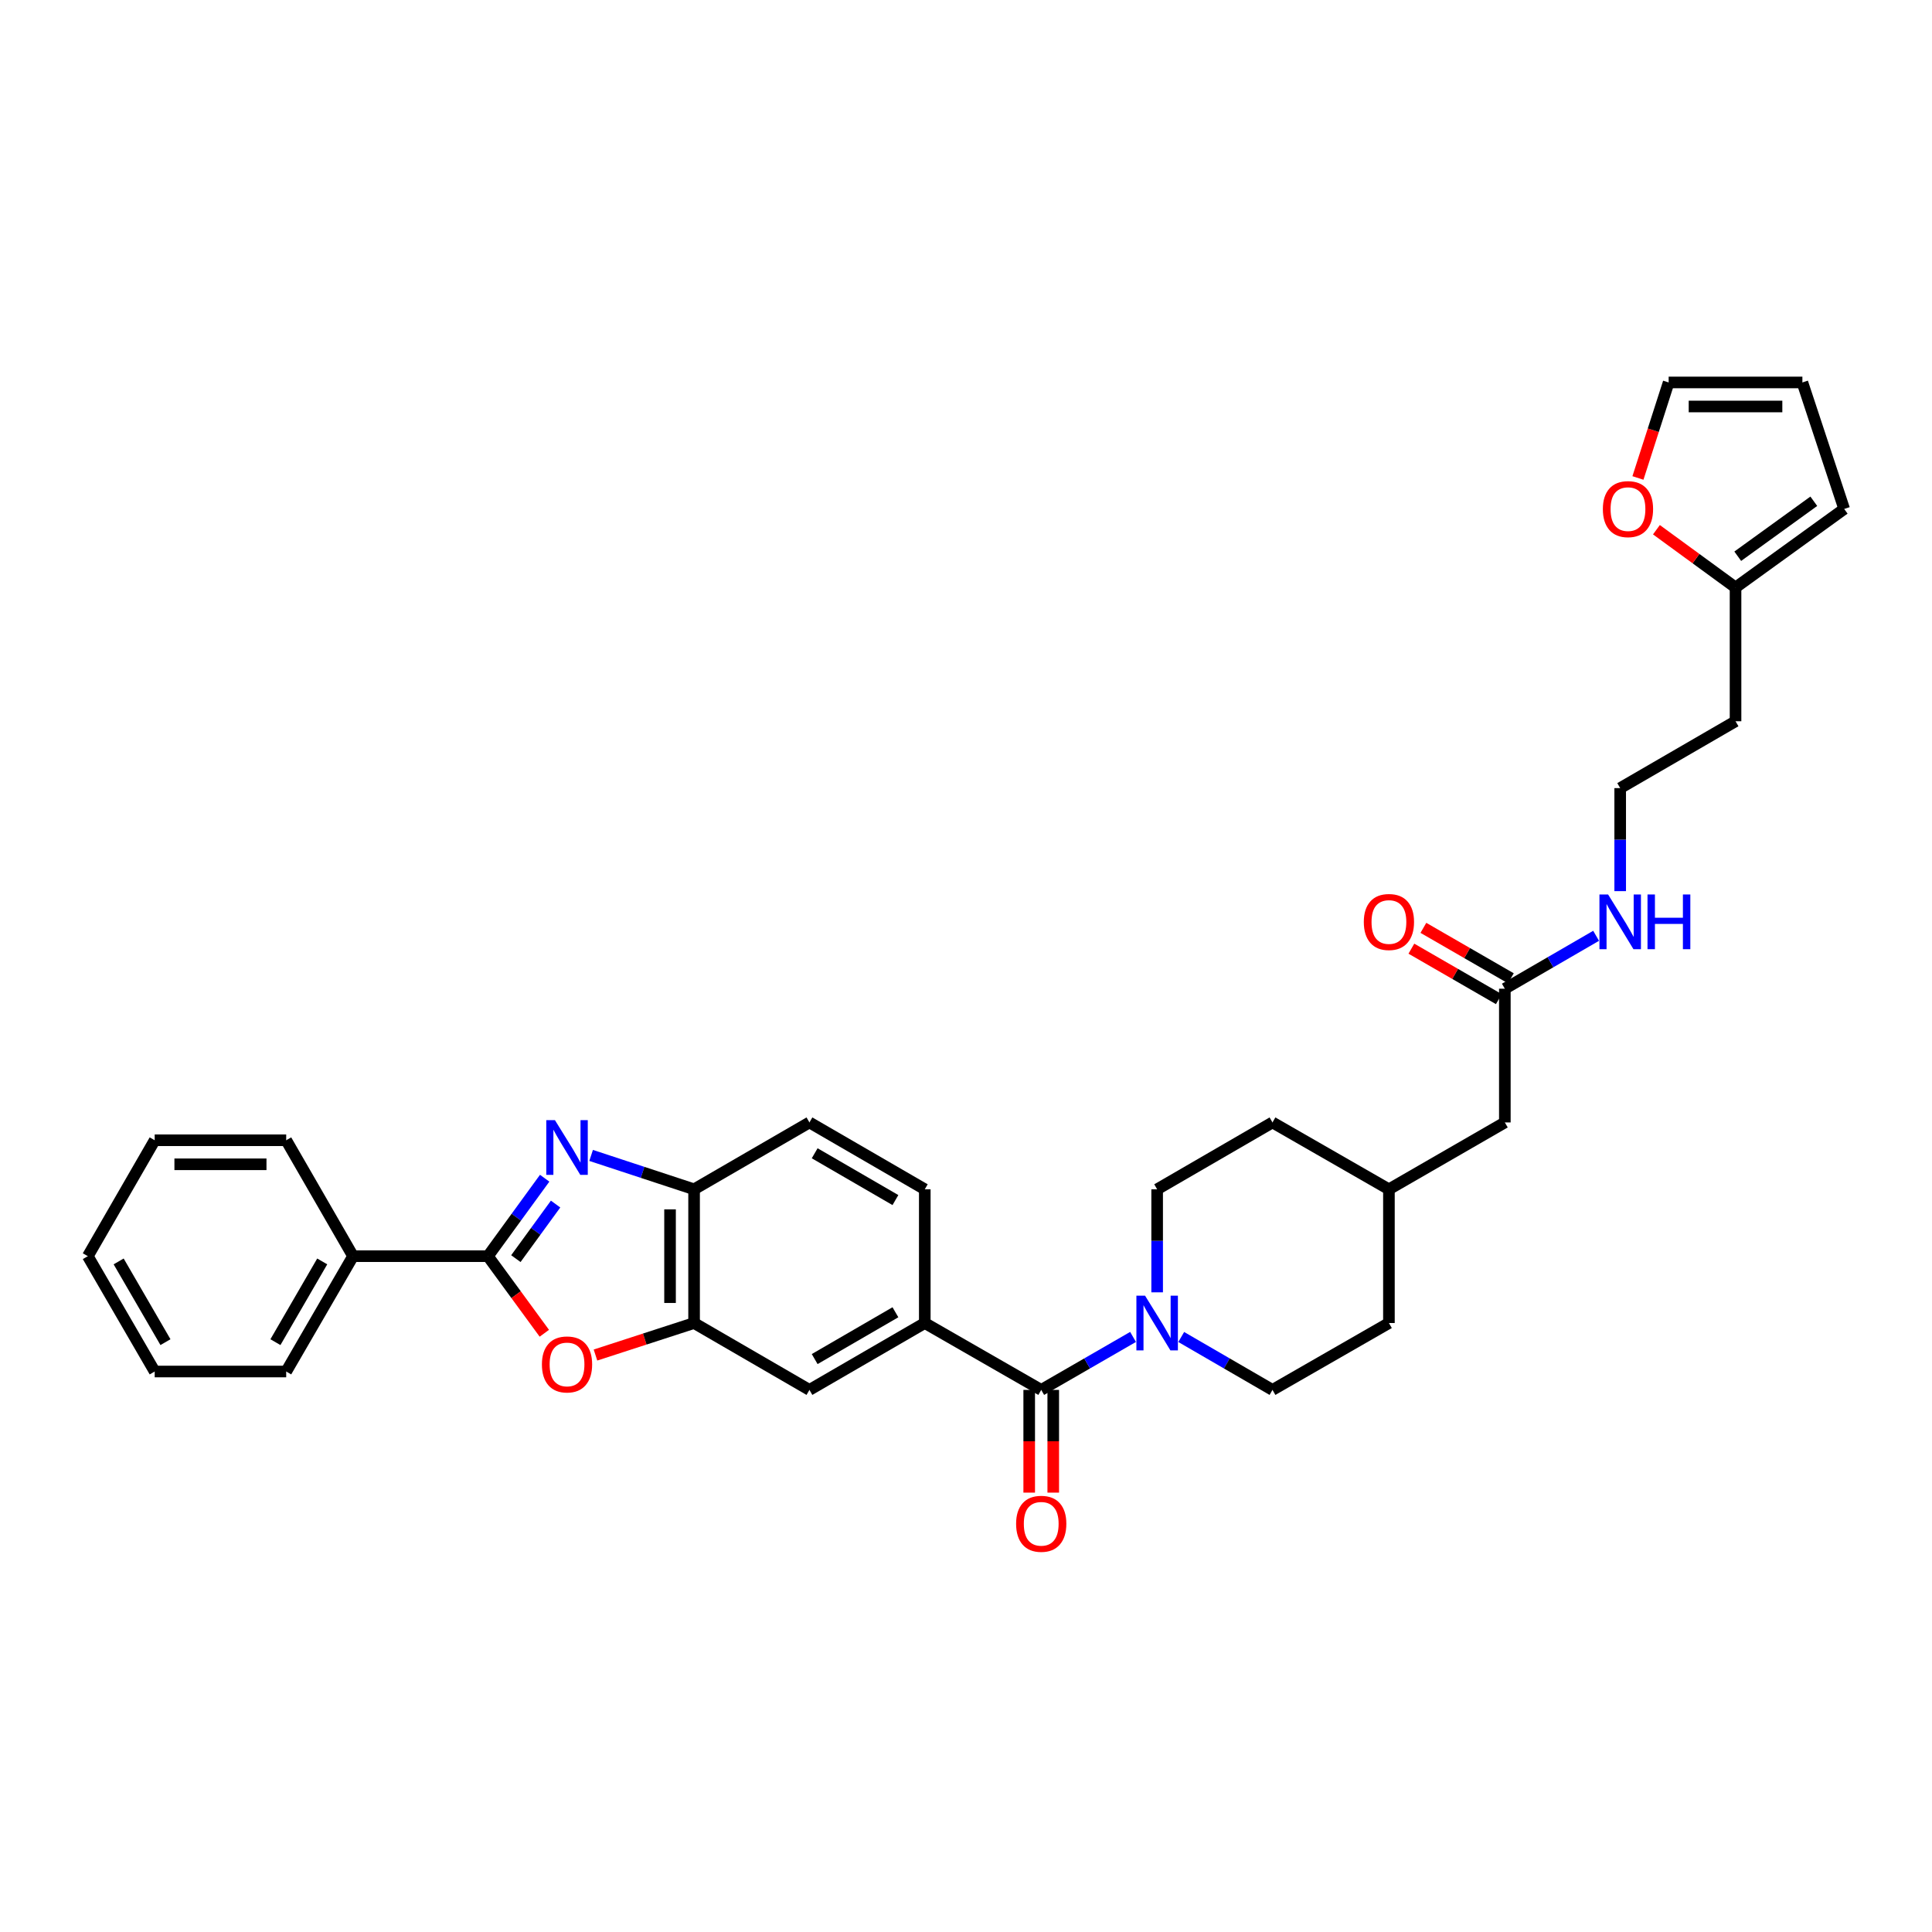 <?xml version='1.0' encoding='iso-8859-1'?>
<svg version='1.1' baseProfile='full'
              xmlns='http://www.w3.org/2000/svg'
                      xmlns:rdkit='http://www.rdkit.org/xml'
                      xmlns:xlink='http://www.w3.org/1999/xlink'
                  xml:space='preserve'
width='1000px' height='1000px' viewBox='0 0 1000 1000'>
<!-- END OF HEADER -->
<rect style='opacity:1.0;fill:#FFFFFF;stroke:none' width='1000' height='1000' x='0' y='0'> </rect>
<path class='bond-0' d='M 281.918,609.842 L 267.231,630.019' style='fill:none;fill-rule:evenodd;stroke:#0000FF;stroke-width:6px;stroke-linecap:butt;stroke-linejoin:miter;stroke-opacity:1' />
<path class='bond-0' d='M 267.231,630.019 L 252.544,650.196' style='fill:none;fill-rule:evenodd;stroke:#000000;stroke-width:6px;stroke-linecap:butt;stroke-linejoin:miter;stroke-opacity:1' />
<path class='bond-0' d='M 287.573,623.218 L 277.292,637.342' style='fill:none;fill-rule:evenodd;stroke:#0000FF;stroke-width:6px;stroke-linecap:butt;stroke-linejoin:miter;stroke-opacity:1' />
<path class='bond-0' d='M 277.292,637.342 L 267.011,651.466' style='fill:none;fill-rule:evenodd;stroke:#000000;stroke-width:6px;stroke-linecap:butt;stroke-linejoin:miter;stroke-opacity:1' />
<path class='bond-5' d='M 305.962,598.045 L 332.61,606.813' style='fill:none;fill-rule:evenodd;stroke:#0000FF;stroke-width:6px;stroke-linecap:butt;stroke-linejoin:miter;stroke-opacity:1' />
<path class='bond-5' d='M 332.61,606.813 L 359.258,615.581' style='fill:none;fill-rule:evenodd;stroke:#000000;stroke-width:6px;stroke-linecap:butt;stroke-linejoin:miter;stroke-opacity:1' />
<path class='bond-1' d='M 252.544,650.196 L 267.143,670.144' style='fill:none;fill-rule:evenodd;stroke:#000000;stroke-width:6px;stroke-linecap:butt;stroke-linejoin:miter;stroke-opacity:1' />
<path class='bond-1' d='M 267.143,670.144 L 281.743,690.093' style='fill:none;fill-rule:evenodd;stroke:#FF0000;stroke-width:6px;stroke-linecap:butt;stroke-linejoin:miter;stroke-opacity:1' />
<path class='bond-11' d='M 252.544,650.196 L 182.74,650.196' style='fill:none;fill-rule:evenodd;stroke:#000000;stroke-width:6px;stroke-linecap:butt;stroke-linejoin:miter;stroke-opacity:1' />
<path class='bond-33' d='M 308.22,701.365 L 333.739,693.081' style='fill:none;fill-rule:evenodd;stroke:#FF0000;stroke-width:6px;stroke-linecap:butt;stroke-linejoin:miter;stroke-opacity:1' />
<path class='bond-33' d='M 333.739,693.081 L 359.258,684.797' style='fill:none;fill-rule:evenodd;stroke:#000000;stroke-width:6px;stroke-linecap:butt;stroke-linejoin:miter;stroke-opacity:1' />
<path class='bond-2' d='M 538.936,719.413 L 478.665,684.797' style='fill:none;fill-rule:evenodd;stroke:#000000;stroke-width:6px;stroke-linecap:butt;stroke-linejoin:miter;stroke-opacity:1' />
<path class='bond-3' d='M 538.936,719.413 L 562.701,705.703' style='fill:none;fill-rule:evenodd;stroke:#000000;stroke-width:6px;stroke-linecap:butt;stroke-linejoin:miter;stroke-opacity:1' />
<path class='bond-3' d='M 562.701,705.703 L 586.465,691.993' style='fill:none;fill-rule:evenodd;stroke:#0000FF;stroke-width:6px;stroke-linecap:butt;stroke-linejoin:miter;stroke-opacity:1' />
<path class='bond-12' d='M 532.714,719.413 L 532.714,745.996' style='fill:none;fill-rule:evenodd;stroke:#000000;stroke-width:6px;stroke-linecap:butt;stroke-linejoin:miter;stroke-opacity:1' />
<path class='bond-12' d='M 532.714,745.996 L 532.714,772.579' style='fill:none;fill-rule:evenodd;stroke:#FF0000;stroke-width:6px;stroke-linecap:butt;stroke-linejoin:miter;stroke-opacity:1' />
<path class='bond-12' d='M 545.158,719.413 L 545.158,745.996' style='fill:none;fill-rule:evenodd;stroke:#000000;stroke-width:6px;stroke-linecap:butt;stroke-linejoin:miter;stroke-opacity:1' />
<path class='bond-12' d='M 545.158,745.996 L 545.158,772.579' style='fill:none;fill-rule:evenodd;stroke:#FF0000;stroke-width:6px;stroke-linecap:butt;stroke-linejoin:miter;stroke-opacity:1' />
<path class='bond-13' d='M 598.937,668.907 L 598.937,642.244' style='fill:none;fill-rule:evenodd;stroke:#0000FF;stroke-width:6px;stroke-linecap:butt;stroke-linejoin:miter;stroke-opacity:1' />
<path class='bond-13' d='M 598.937,642.244 L 598.937,615.581' style='fill:none;fill-rule:evenodd;stroke:#000000;stroke-width:6px;stroke-linecap:butt;stroke-linejoin:miter;stroke-opacity:1' />
<path class='bond-14' d='M 611.402,692.025 L 635.018,705.719' style='fill:none;fill-rule:evenodd;stroke:#0000FF;stroke-width:6px;stroke-linecap:butt;stroke-linejoin:miter;stroke-opacity:1' />
<path class='bond-14' d='M 635.018,705.719 L 658.634,719.413' style='fill:none;fill-rule:evenodd;stroke:#000000;stroke-width:6px;stroke-linecap:butt;stroke-linejoin:miter;stroke-opacity:1' />
<path class='bond-4' d='M 359.258,684.797 L 359.258,615.581' style='fill:none;fill-rule:evenodd;stroke:#000000;stroke-width:6px;stroke-linecap:butt;stroke-linejoin:miter;stroke-opacity:1' />
<path class='bond-4' d='M 346.814,674.415 L 346.814,625.964' style='fill:none;fill-rule:evenodd;stroke:#000000;stroke-width:6px;stroke-linecap:butt;stroke-linejoin:miter;stroke-opacity:1' />
<path class='bond-7' d='M 359.258,684.797 L 418.962,719.413' style='fill:none;fill-rule:evenodd;stroke:#000000;stroke-width:6px;stroke-linecap:butt;stroke-linejoin:miter;stroke-opacity:1' />
<path class='bond-17' d='M 359.258,615.581 L 418.962,580.973' style='fill:none;fill-rule:evenodd;stroke:#000000;stroke-width:6px;stroke-linecap:butt;stroke-linejoin:miter;stroke-opacity:1' />
<path class='bond-6' d='M 478.665,684.797 L 478.665,615.581' style='fill:none;fill-rule:evenodd;stroke:#000000;stroke-width:6px;stroke-linecap:butt;stroke-linejoin:miter;stroke-opacity:1' />
<path class='bond-34' d='M 478.665,684.797 L 418.962,719.413' style='fill:none;fill-rule:evenodd;stroke:#000000;stroke-width:6px;stroke-linecap:butt;stroke-linejoin:miter;stroke-opacity:1' />
<path class='bond-34' d='M 463.468,679.224 L 421.676,703.455' style='fill:none;fill-rule:evenodd;stroke:#000000;stroke-width:6px;stroke-linecap:butt;stroke-linejoin:miter;stroke-opacity:1' />
<path class='bond-8' d='M 898.312,304.087 L 898.312,373.317' style='fill:none;fill-rule:evenodd;stroke:#000000;stroke-width:6px;stroke-linecap:butt;stroke-linejoin:miter;stroke-opacity:1' />
<path class='bond-10' d='M 898.312,304.087 L 877.837,289.137' style='fill:none;fill-rule:evenodd;stroke:#000000;stroke-width:6px;stroke-linecap:butt;stroke-linejoin:miter;stroke-opacity:1' />
<path class='bond-10' d='M 877.837,289.137 L 857.363,274.186' style='fill:none;fill-rule:evenodd;stroke:#FF0000;stroke-width:6px;stroke-linecap:butt;stroke-linejoin:miter;stroke-opacity:1' />
<path class='bond-16' d='M 898.312,304.087 L 954.545,263.436' style='fill:none;fill-rule:evenodd;stroke:#000000;stroke-width:6px;stroke-linecap:butt;stroke-linejoin:miter;stroke-opacity:1' />
<path class='bond-16' d='M 899.457,287.904 L 938.82,259.449' style='fill:none;fill-rule:evenodd;stroke:#000000;stroke-width:6px;stroke-linecap:butt;stroke-linejoin:miter;stroke-opacity:1' />
<path class='bond-9' d='M 778.905,511.756 L 778.905,580.973' style='fill:none;fill-rule:evenodd;stroke:#000000;stroke-width:6px;stroke-linecap:butt;stroke-linejoin:miter;stroke-opacity:1' />
<path class='bond-20' d='M 782.014,506.367 L 759.38,493.309' style='fill:none;fill-rule:evenodd;stroke:#000000;stroke-width:6px;stroke-linecap:butt;stroke-linejoin:miter;stroke-opacity:1' />
<path class='bond-20' d='M 759.38,493.309 L 736.745,480.251' style='fill:none;fill-rule:evenodd;stroke:#FF0000;stroke-width:6px;stroke-linecap:butt;stroke-linejoin:miter;stroke-opacity:1' />
<path class='bond-20' d='M 775.796,517.146 L 753.161,504.088' style='fill:none;fill-rule:evenodd;stroke:#000000;stroke-width:6px;stroke-linecap:butt;stroke-linejoin:miter;stroke-opacity:1' />
<path class='bond-20' d='M 753.161,504.088 L 730.527,491.03' style='fill:none;fill-rule:evenodd;stroke:#FF0000;stroke-width:6px;stroke-linecap:butt;stroke-linejoin:miter;stroke-opacity:1' />
<path class='bond-21' d='M 778.905,511.756 L 802.524,498.062' style='fill:none;fill-rule:evenodd;stroke:#000000;stroke-width:6px;stroke-linecap:butt;stroke-linejoin:miter;stroke-opacity:1' />
<path class='bond-21' d='M 802.524,498.062 L 826.143,484.369' style='fill:none;fill-rule:evenodd;stroke:#0000FF;stroke-width:6px;stroke-linecap:butt;stroke-linejoin:miter;stroke-opacity:1' />
<path class='bond-18' d='M 847.795,247.396 L 855.743,222.675' style='fill:none;fill-rule:evenodd;stroke:#FF0000;stroke-width:6px;stroke-linecap:butt;stroke-linejoin:miter;stroke-opacity:1' />
<path class='bond-18' d='M 855.743,222.675 L 863.69,197.953' style='fill:none;fill-rule:evenodd;stroke:#000000;stroke-width:6px;stroke-linecap:butt;stroke-linejoin:miter;stroke-opacity:1' />
<path class='bond-28' d='M 182.74,650.196 L 148.138,709.893' style='fill:none;fill-rule:evenodd;stroke:#000000;stroke-width:6px;stroke-linecap:butt;stroke-linejoin:miter;stroke-opacity:1' />
<path class='bond-28' d='M 166.783,652.91 L 142.562,694.698' style='fill:none;fill-rule:evenodd;stroke:#000000;stroke-width:6px;stroke-linecap:butt;stroke-linejoin:miter;stroke-opacity:1' />
<path class='bond-29' d='M 182.74,650.196 L 148.138,590.195' style='fill:none;fill-rule:evenodd;stroke:#000000;stroke-width:6px;stroke-linecap:butt;stroke-linejoin:miter;stroke-opacity:1' />
<path class='bond-25' d='M 598.937,615.581 L 658.634,580.973' style='fill:none;fill-rule:evenodd;stroke:#000000;stroke-width:6px;stroke-linecap:butt;stroke-linejoin:miter;stroke-opacity:1' />
<path class='bond-26' d='M 658.634,719.413 L 718.904,684.797' style='fill:none;fill-rule:evenodd;stroke:#000000;stroke-width:6px;stroke-linecap:butt;stroke-linejoin:miter;stroke-opacity:1' />
<path class='bond-15' d='M 478.665,615.581 L 418.962,580.973' style='fill:none;fill-rule:evenodd;stroke:#000000;stroke-width:6px;stroke-linecap:butt;stroke-linejoin:miter;stroke-opacity:1' />
<path class='bond-15' d='M 463.469,621.156 L 421.677,596.93' style='fill:none;fill-rule:evenodd;stroke:#000000;stroke-width:6px;stroke-linecap:butt;stroke-linejoin:miter;stroke-opacity:1' />
<path class='bond-19' d='M 954.545,263.436 L 932.914,197.953' style='fill:none;fill-rule:evenodd;stroke:#000000;stroke-width:6px;stroke-linecap:butt;stroke-linejoin:miter;stroke-opacity:1' />
<path class='bond-37' d='M 863.69,197.953 L 932.914,197.953' style='fill:none;fill-rule:evenodd;stroke:#000000;stroke-width:6px;stroke-linecap:butt;stroke-linejoin:miter;stroke-opacity:1' />
<path class='bond-37' d='M 874.074,210.397 L 922.53,210.397' style='fill:none;fill-rule:evenodd;stroke:#000000;stroke-width:6px;stroke-linecap:butt;stroke-linejoin:miter;stroke-opacity:1' />
<path class='bond-24' d='M 838.609,461.251 L 838.609,434.588' style='fill:none;fill-rule:evenodd;stroke:#0000FF;stroke-width:6px;stroke-linecap:butt;stroke-linejoin:miter;stroke-opacity:1' />
<path class='bond-24' d='M 838.609,434.588 L 838.609,407.925' style='fill:none;fill-rule:evenodd;stroke:#000000;stroke-width:6px;stroke-linecap:butt;stroke-linejoin:miter;stroke-opacity:1' />
<path class='bond-22' d='M 778.905,580.973 L 718.904,615.581' style='fill:none;fill-rule:evenodd;stroke:#000000;stroke-width:6px;stroke-linecap:butt;stroke-linejoin:miter;stroke-opacity:1' />
<path class='bond-23' d='M 898.312,373.317 L 838.609,407.925' style='fill:none;fill-rule:evenodd;stroke:#000000;stroke-width:6px;stroke-linecap:butt;stroke-linejoin:miter;stroke-opacity:1' />
<path class='bond-36' d='M 658.634,580.973 L 718.904,615.581' style='fill:none;fill-rule:evenodd;stroke:#000000;stroke-width:6px;stroke-linecap:butt;stroke-linejoin:miter;stroke-opacity:1' />
<path class='bond-27' d='M 718.904,684.797 L 718.904,615.581' style='fill:none;fill-rule:evenodd;stroke:#000000;stroke-width:6px;stroke-linecap:butt;stroke-linejoin:miter;stroke-opacity:1' />
<path class='bond-30' d='M 148.138,709.893 L 80.07,709.893' style='fill:none;fill-rule:evenodd;stroke:#000000;stroke-width:6px;stroke-linecap:butt;stroke-linejoin:miter;stroke-opacity:1' />
<path class='bond-31' d='M 148.138,590.195 L 80.07,590.195' style='fill:none;fill-rule:evenodd;stroke:#000000;stroke-width:6px;stroke-linecap:butt;stroke-linejoin:miter;stroke-opacity:1' />
<path class='bond-31' d='M 137.928,602.639 L 90.28,602.639' style='fill:none;fill-rule:evenodd;stroke:#000000;stroke-width:6px;stroke-linecap:butt;stroke-linejoin:miter;stroke-opacity:1' />
<path class='bond-35' d='M 80.07,709.893 L 45.455,650.196' style='fill:none;fill-rule:evenodd;stroke:#000000;stroke-width:6px;stroke-linecap:butt;stroke-linejoin:miter;stroke-opacity:1' />
<path class='bond-35' d='M 85.643,694.696 L 61.412,652.908' style='fill:none;fill-rule:evenodd;stroke:#000000;stroke-width:6px;stroke-linecap:butt;stroke-linejoin:miter;stroke-opacity:1' />
<path class='bond-32' d='M 80.07,590.195 L 45.455,650.196' style='fill:none;fill-rule:evenodd;stroke:#000000;stroke-width:6px;stroke-linecap:butt;stroke-linejoin:miter;stroke-opacity:1' />
<path  class='atom-0' d='M 287.232 579.782
L 296.512 594.782
Q 297.432 596.262, 298.912 598.942
Q 300.392 601.622, 300.472 601.782
L 300.472 579.782
L 304.232 579.782
L 304.232 608.102
L 300.352 608.102
L 290.392 591.702
Q 289.232 589.782, 287.992 587.582
Q 286.792 585.382, 286.432 584.702
L 286.432 608.102
L 282.752 608.102
L 282.752 579.782
L 287.232 579.782
' fill='#0000FF'/>
<path  class='atom-2' d='M 280.492 706.226
Q 280.492 699.426, 283.852 695.626
Q 287.212 691.826, 293.492 691.826
Q 299.772 691.826, 303.132 695.626
Q 306.492 699.426, 306.492 706.226
Q 306.492 713.106, 303.092 717.026
Q 299.692 720.906, 293.492 720.906
Q 287.252 720.906, 283.852 717.026
Q 280.492 713.146, 280.492 706.226
M 293.492 717.706
Q 297.812 717.706, 300.132 714.826
Q 302.492 711.906, 302.492 706.226
Q 302.492 700.666, 300.132 697.866
Q 297.812 695.026, 293.492 695.026
Q 289.172 695.026, 286.812 697.826
Q 284.492 700.626, 284.492 706.226
Q 284.492 711.946, 286.812 714.826
Q 289.172 717.706, 293.492 717.706
' fill='#FF0000'/>
<path  class='atom-4' d='M 592.677 670.637
L 601.957 685.637
Q 602.877 687.117, 604.357 689.797
Q 605.837 692.477, 605.917 692.637
L 605.917 670.637
L 609.677 670.637
L 609.677 698.957
L 605.797 698.957
L 595.837 682.557
Q 594.677 680.637, 593.437 678.437
Q 592.237 676.237, 591.877 675.557
L 591.877 698.957
L 588.197 698.957
L 588.197 670.637
L 592.677 670.637
' fill='#0000FF'/>
<path  class='atom-11' d='M 829.639 263.516
Q 829.639 256.716, 832.999 252.916
Q 836.359 249.116, 842.639 249.116
Q 848.919 249.116, 852.279 252.916
Q 855.639 256.716, 855.639 263.516
Q 855.639 270.396, 852.239 274.316
Q 848.839 278.196, 842.639 278.196
Q 836.399 278.196, 832.999 274.316
Q 829.639 270.436, 829.639 263.516
M 842.639 274.996
Q 846.959 274.996, 849.279 272.116
Q 851.639 269.196, 851.639 263.516
Q 851.639 257.956, 849.279 255.156
Q 846.959 252.316, 842.639 252.316
Q 838.319 252.316, 835.959 255.116
Q 833.639 257.916, 833.639 263.516
Q 833.639 269.236, 835.959 272.116
Q 838.319 274.996, 842.639 274.996
' fill='#FF0000'/>
<path  class='atom-13' d='M 525.936 788.709
Q 525.936 781.909, 529.296 778.109
Q 532.656 774.309, 538.936 774.309
Q 545.216 774.309, 548.576 778.109
Q 551.936 781.909, 551.936 788.709
Q 551.936 795.589, 548.536 799.509
Q 545.136 803.389, 538.936 803.389
Q 532.696 803.389, 529.296 799.509
Q 525.936 795.629, 525.936 788.709
M 538.936 800.189
Q 543.256 800.189, 545.576 797.309
Q 547.936 794.389, 547.936 788.709
Q 547.936 783.149, 545.576 780.349
Q 543.256 777.509, 538.936 777.509
Q 534.616 777.509, 532.256 780.309
Q 529.936 783.109, 529.936 788.709
Q 529.936 794.429, 532.256 797.309
Q 534.616 800.189, 538.936 800.189
' fill='#FF0000'/>
<path  class='atom-21' d='M 705.904 477.221
Q 705.904 470.421, 709.264 466.621
Q 712.624 462.821, 718.904 462.821
Q 725.184 462.821, 728.544 466.621
Q 731.904 470.421, 731.904 477.221
Q 731.904 484.101, 728.504 488.021
Q 725.104 491.901, 718.904 491.901
Q 712.664 491.901, 709.264 488.021
Q 705.904 484.141, 705.904 477.221
M 718.904 488.701
Q 723.224 488.701, 725.544 485.821
Q 727.904 482.901, 727.904 477.221
Q 727.904 471.661, 725.544 468.861
Q 723.224 466.021, 718.904 466.021
Q 714.584 466.021, 712.224 468.821
Q 709.904 471.621, 709.904 477.221
Q 709.904 482.941, 712.224 485.821
Q 714.584 488.701, 718.904 488.701
' fill='#FF0000'/>
<path  class='atom-22' d='M 832.349 462.981
L 841.629 477.981
Q 842.549 479.461, 844.029 482.141
Q 845.509 484.821, 845.589 484.981
L 845.589 462.981
L 849.349 462.981
L 849.349 491.301
L 845.469 491.301
L 835.509 474.901
Q 834.349 472.981, 833.109 470.781
Q 831.909 468.581, 831.549 467.901
L 831.549 491.301
L 827.869 491.301
L 827.869 462.981
L 832.349 462.981
' fill='#0000FF'/>
<path  class='atom-22' d='M 852.749 462.981
L 856.589 462.981
L 856.589 475.021
L 871.069 475.021
L 871.069 462.981
L 874.909 462.981
L 874.909 491.301
L 871.069 491.301
L 871.069 478.221
L 856.589 478.221
L 856.589 491.301
L 852.749 491.301
L 852.749 462.981
' fill='#0000FF'/>
</svg>
